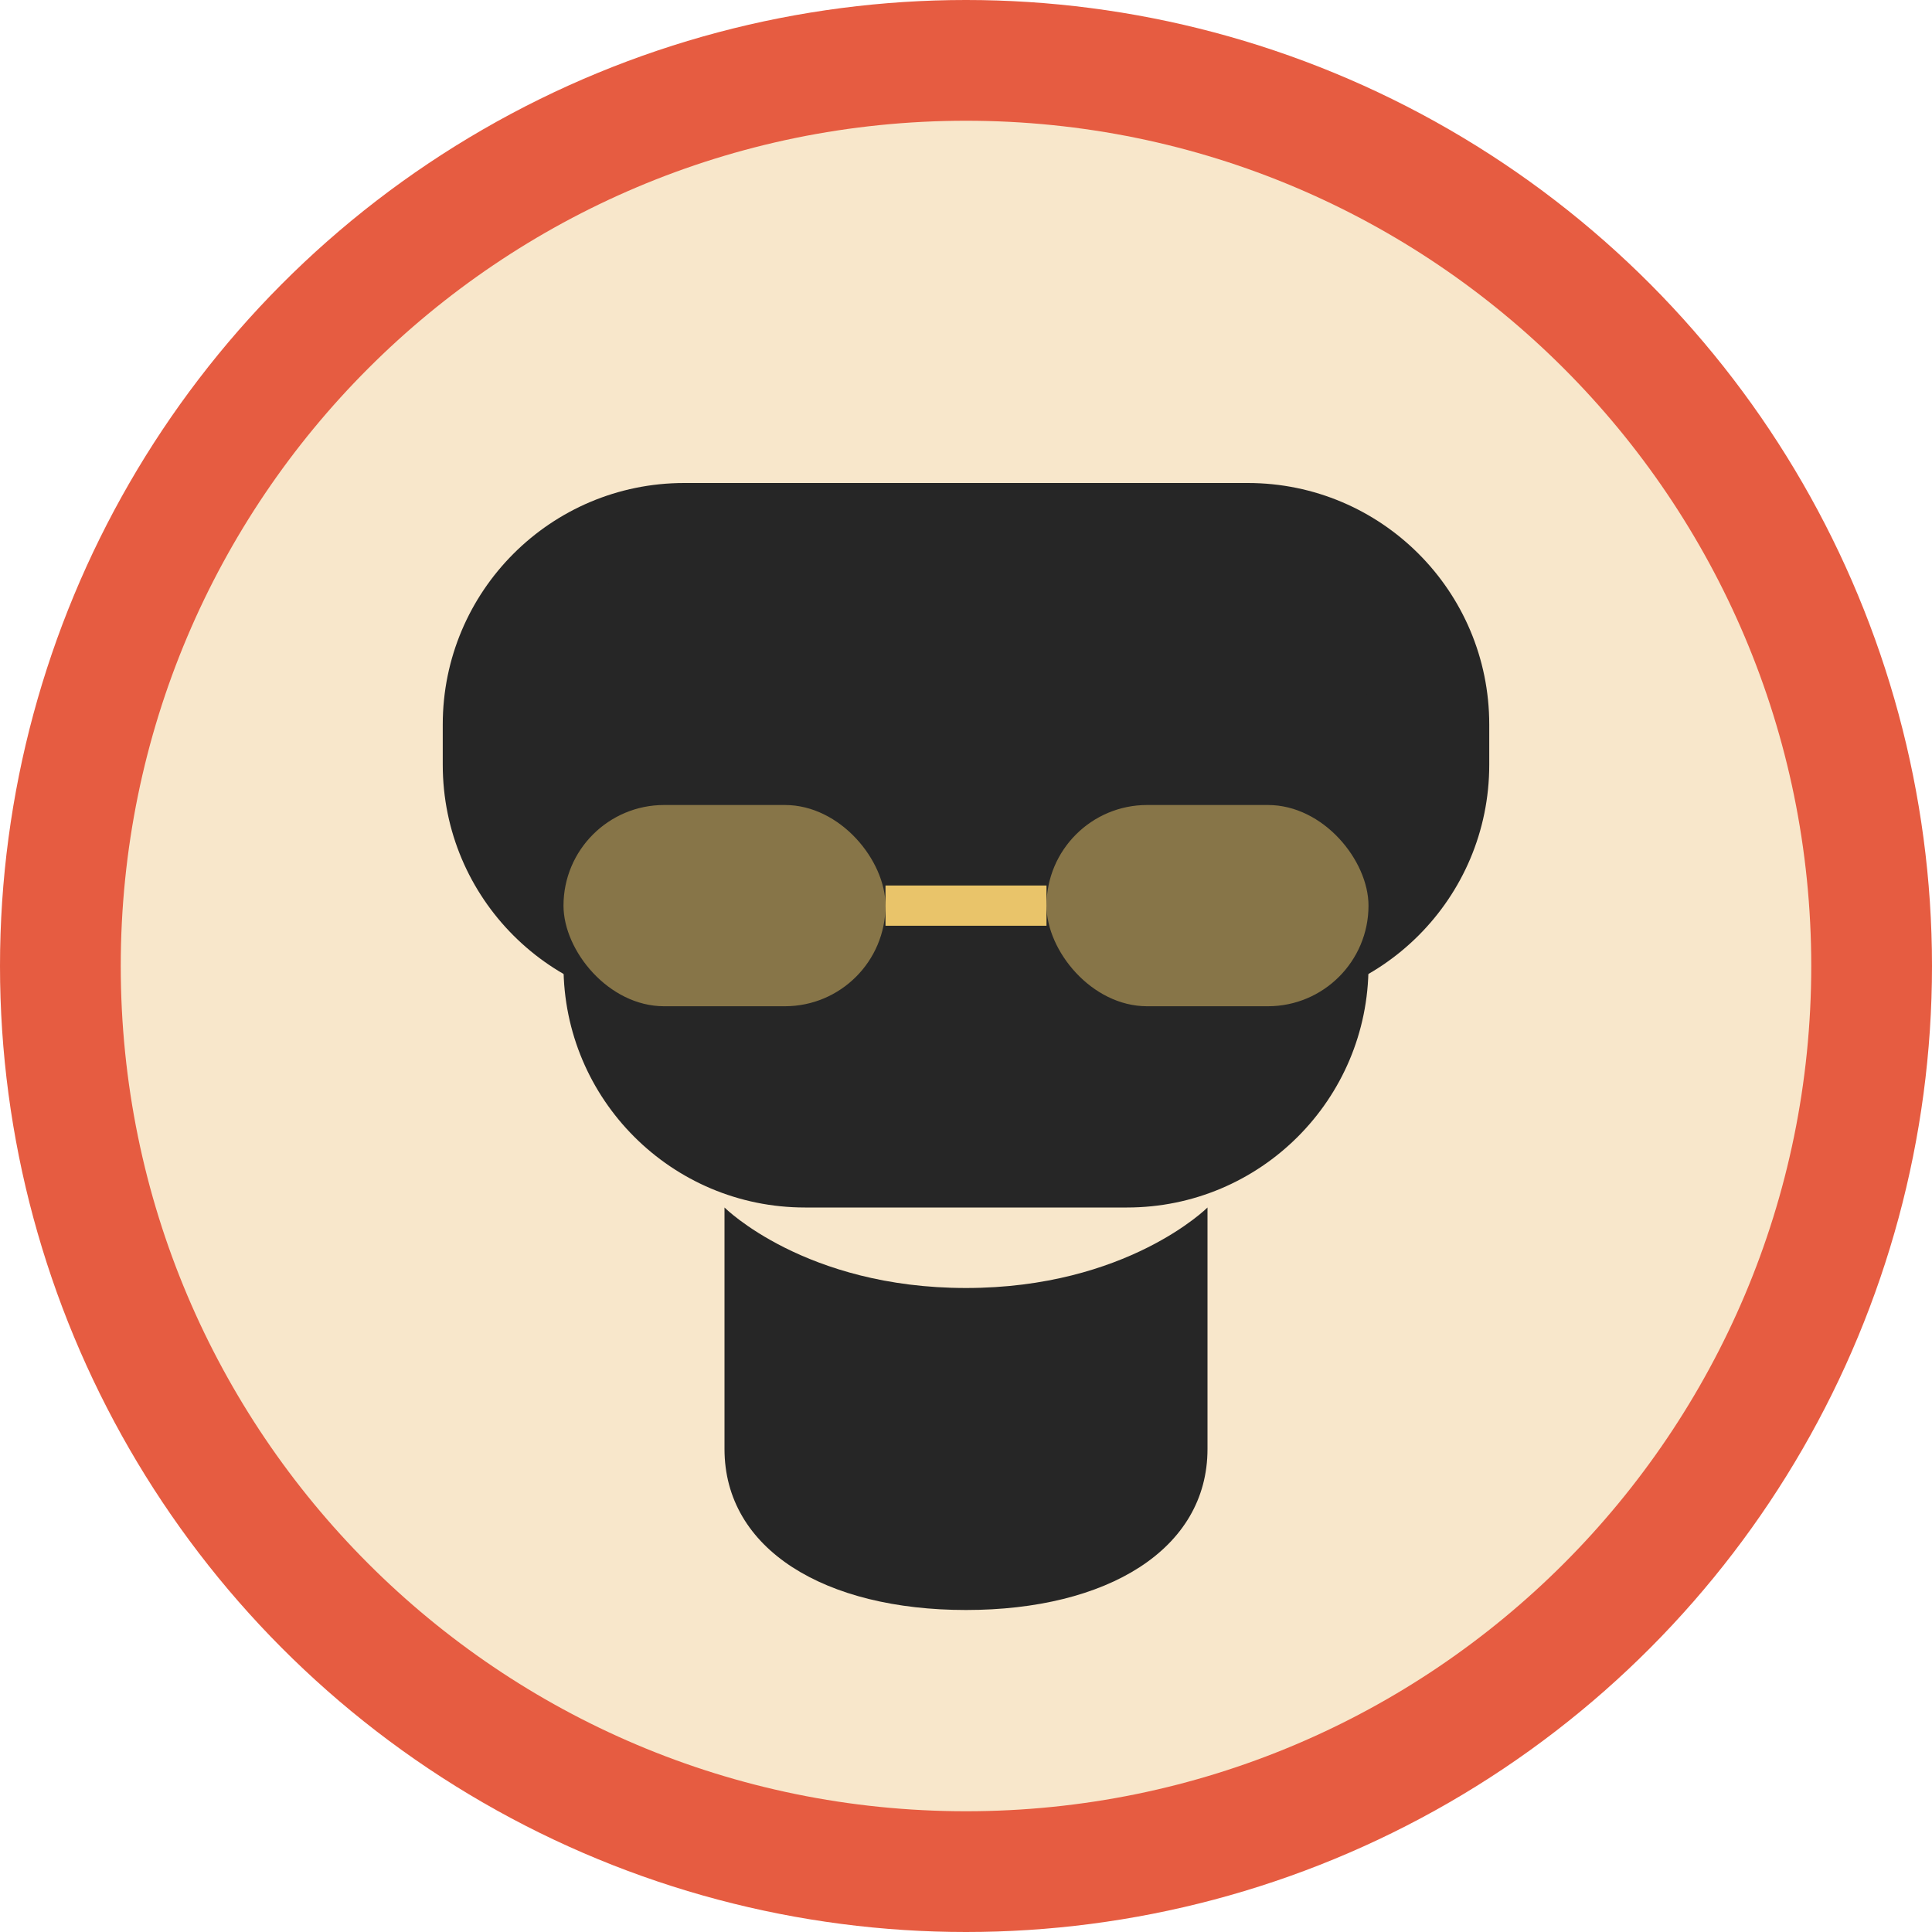 <svg width="48" height="48" viewBox="0 0 48 48" fill="none" xmlns="http://www.w3.org/2000/svg">
  <circle cx="24" cy="24" r="24" fill="#E65C41"/>
  <mask id="mask0" maskUnits="userSpaceOnUse" x="0" y="0" width="48" height="48">
    <circle cx="24" cy="24" r="24" fill="white"/>
  </mask>
  <g mask="url(#mask0)">
    <!-- Face shape -->
    <path d="M24 45C35.598 45 45 35.598 45 24C45 12.402 35.598 3 24 3C12.402 3 3 12.402 3 24C3 35.598 12.402 45 24 45Z" fill="#F8E7CB"/>
    
    <!-- Hair -->
    <path d="M11 18C11 14.686 13.686 12 17 12H31C34.314 12 37 14.686 37 18V19C37 22.314 34.314 25 31 25H17C13.686 25 11 22.314 11 19V18Z" fill="#262626"/>
    <path d="M14 18C14 14.686 16.686 12 20 12H28C31.314 12 34 14.686 34 18V24C34 27.314 31.314 30 28 30H20C16.686 30 14 27.314 14 24V18Z" fill="#262626"/>
    
    <!-- Glasses -->
    <rect x="14" y="20" width="8" height="5" rx="2.5" fill="#E9C46A" fill-opacity="0.5"/>
    <rect x="26" y="20" width="8" height="5" rx="2.5" fill="#E9C46A" fill-opacity="0.5"/>
    <path d="M22 22.5H26" stroke="#E9C46A" stroke-width="1"/>
    
    <!-- Beard -->
    <path d="M18 30C18 30 20 32 24 32C28 32 30 30 30 30V36C30 38.5 27.5 40 24 40C20.5 40 18 38.5 18 36V30Z" fill="#262626"/>
  </g>
</svg> 